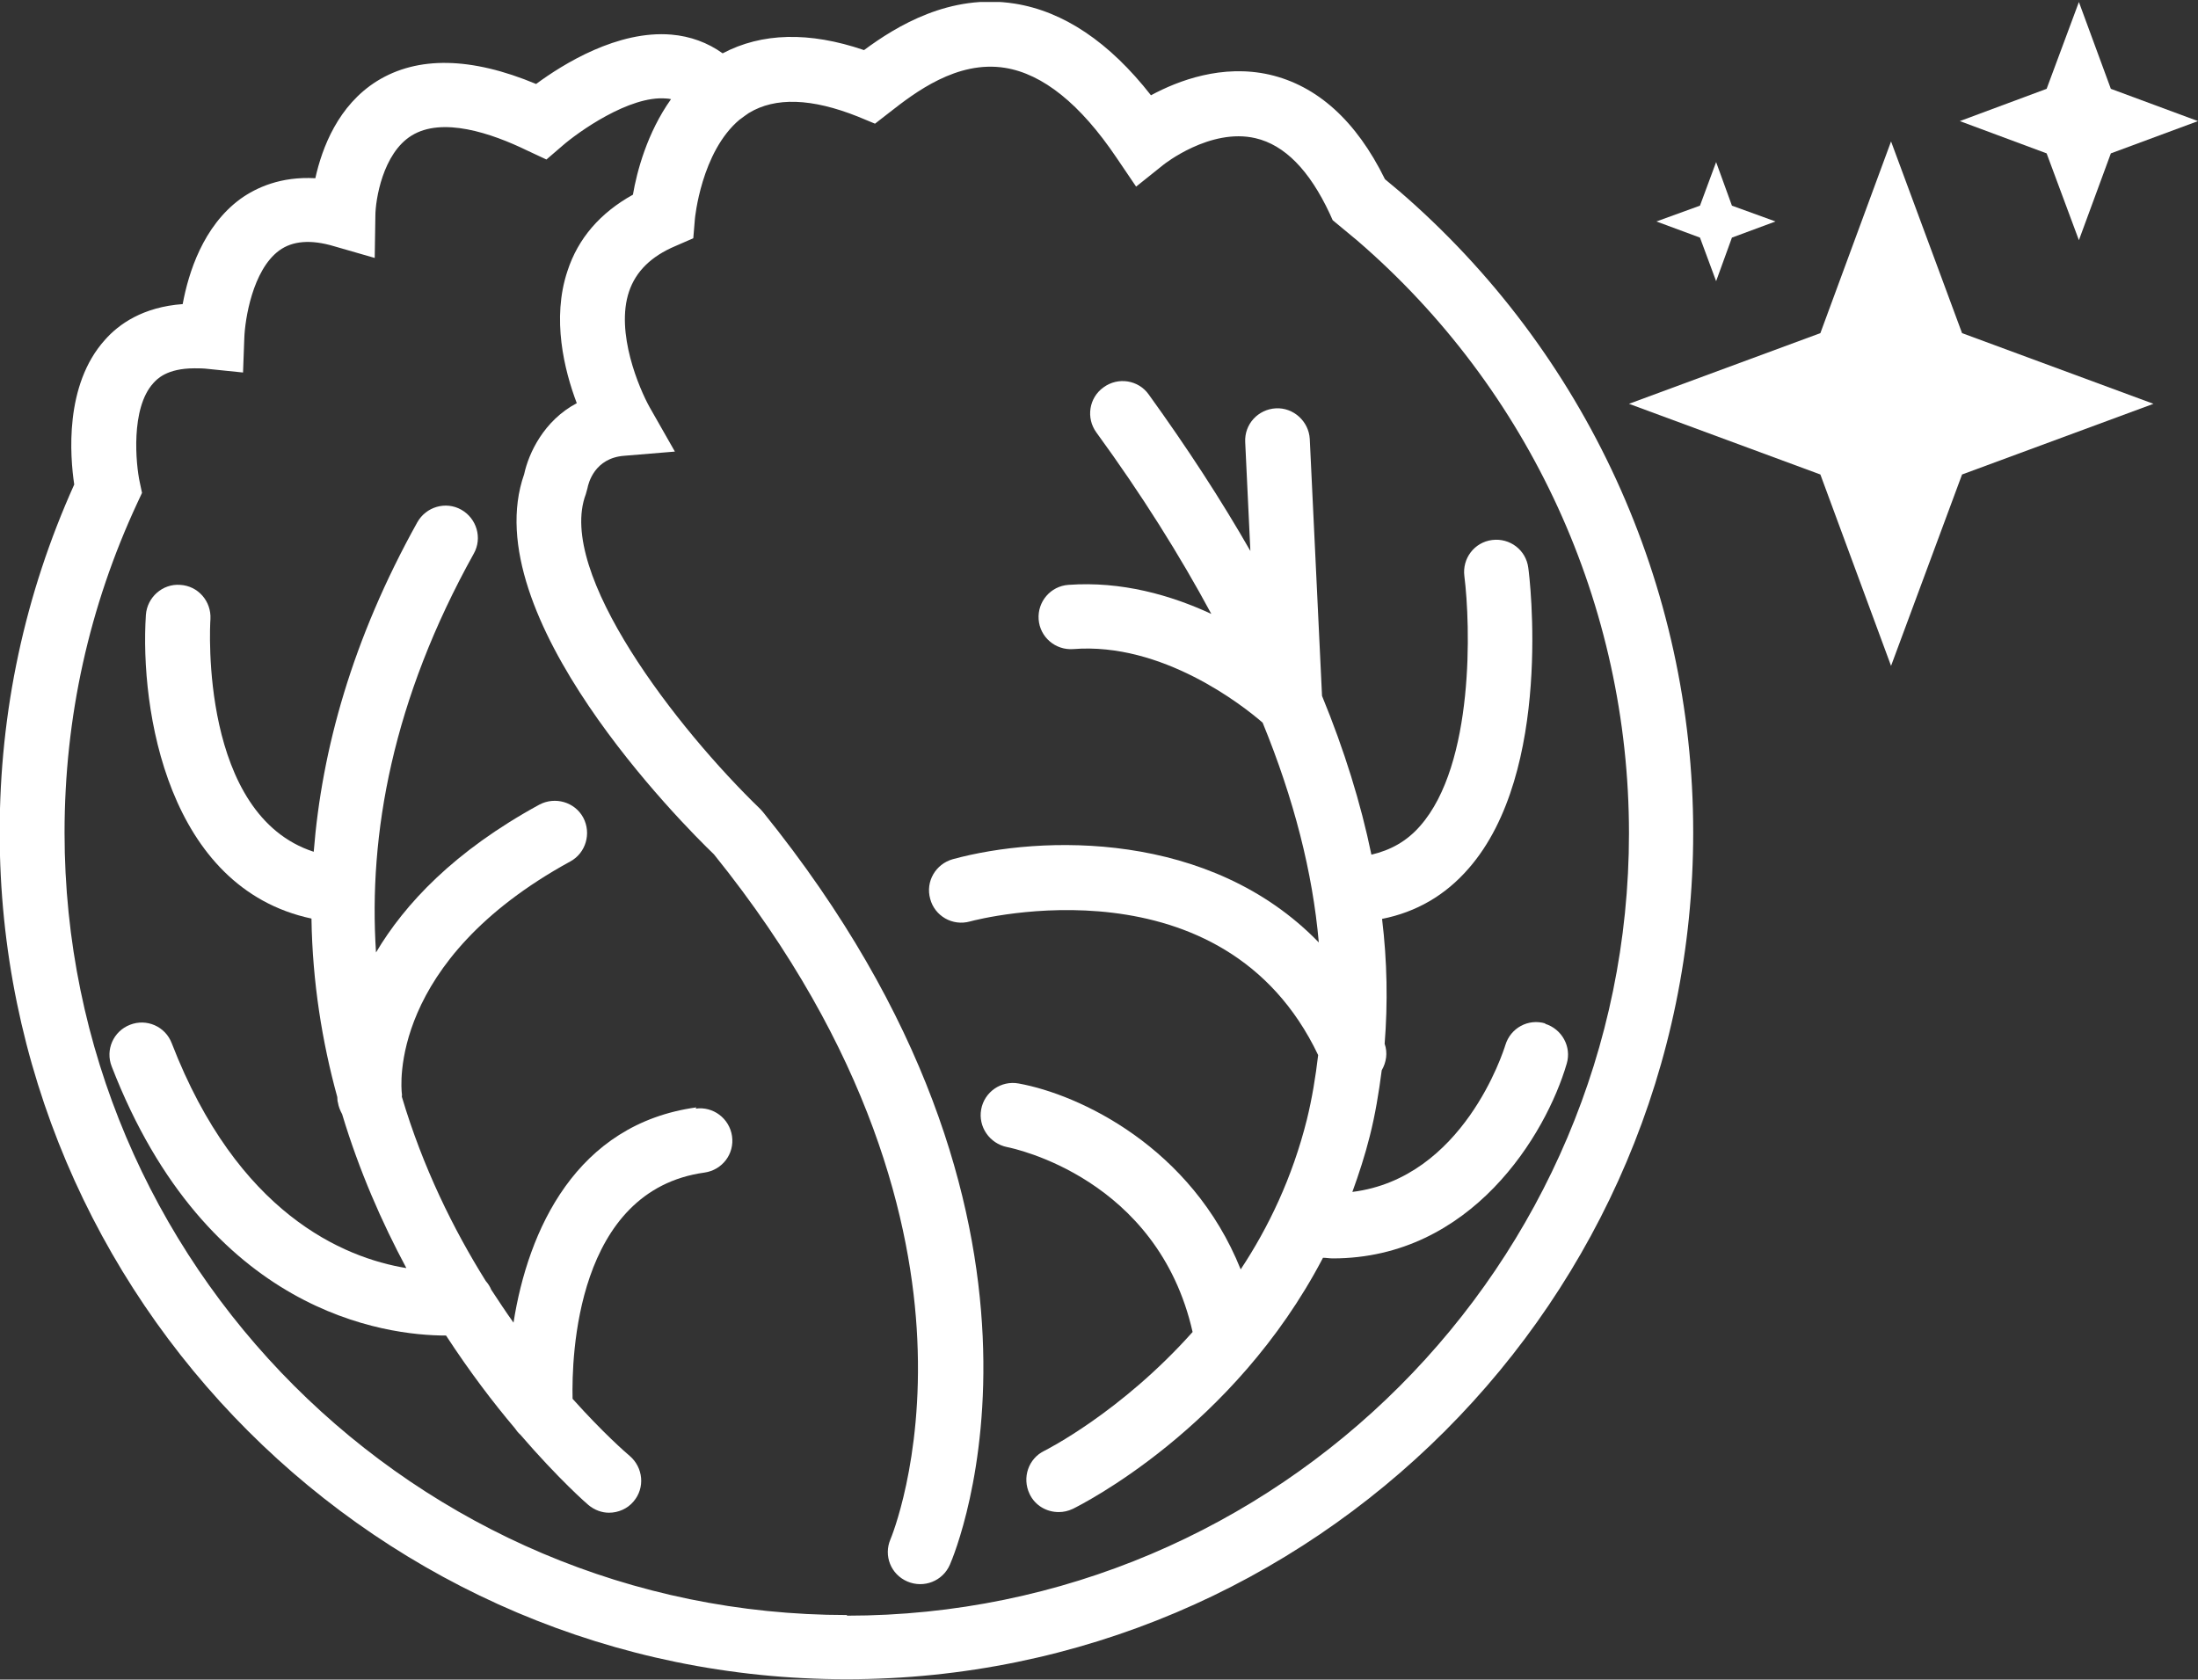 <svg xmlns="http://www.w3.org/2000/svg" width="352" height="269" viewBox="0 0 352 269" fill="none"><rect x="0" y="0" width="352" height="269" fill="#333333" stroke="none"/><g clip-path="url(#clip0_35_226)"><path d="M224.019 30.56L221.796 28.7C217.196 19.344 210.941 13.71 203.291 11.952C195.745 10.247 188.715 12.883 184.322 15.261C177.654 6.732 170.314 1.821 162.509 0.581C152.12 -1.073 143.539 4.199 138.37 8.024C129.583 5.026 121.985 5.233 115.731 8.541C113.353 6.835 110.562 5.801 107.512 5.543C98.932 4.819 90.197 10.247 85.855 13.451C75.465 9.11 66.885 8.954 60.372 12.986C54.17 16.863 51.585 23.634 50.5 28.544C44.969 28.234 41.041 30.043 38.508 31.852C32.512 36.246 30.186 43.689 29.256 48.703C22.898 49.168 19.021 51.908 16.799 54.441C10.286 61.677 11.216 73.1 11.888 77.597C3.98 95.171 -0.052 113.882 -0.052 133.317C-0.052 208.111 60.786 268.949 135.579 268.949C210.373 268.949 271.159 208.111 271.159 133.317C271.159 93.827 253.998 56.353 223.967 30.509L224.019 30.56ZM135.631 258.663C66.575 258.663 10.338 202.477 10.338 133.369C10.338 114.916 14.266 97.135 22.019 80.492L22.743 78.941L22.381 77.235C21.761 74.392 20.882 65.398 24.552 61.367C25.12 60.746 26.671 58.989 31.168 58.989C31.84 58.989 32.564 58.989 33.391 59.093L38.921 59.661L39.128 54.079C39.231 51.236 40.42 43.276 44.711 40.123C46.83 38.572 49.776 38.314 53.549 39.451L60.01 41.312L60.114 34.592C60.114 32.008 61.303 24.564 65.903 21.721C70.813 18.672 78.67 21.308 84.407 24.099L87.509 25.547L90.093 23.324C92.523 21.205 100.793 15.261 106.685 15.777C106.944 15.777 107.202 15.829 107.461 15.881C103.636 21.256 101.982 27.511 101.361 31.181C96.141 34.075 92.574 38.159 90.868 43.431C88.336 51.029 90.352 59.248 92.368 64.572C87.095 67.363 84.666 72.583 83.942 75.943C75.982 98.531 109.321 132.025 114.335 136.832C139.714 168.311 146.072 196.429 146.899 214.469C147.829 234.059 142.661 246.412 142.609 246.516C141.472 249.152 142.661 252.15 145.297 253.287C147.933 254.424 150.982 253.235 152.12 250.599C153.102 248.376 175.121 195.551 122.192 130.061L121.778 129.596C108.443 116.725 89.059 91.708 93.815 79.148L94.073 78.217C94.228 77.39 95.21 73.359 99.966 72.997L108.081 72.325L104.049 65.243C102.395 62.297 98.519 53.252 100.741 46.687C101.827 43.483 104.256 41.053 108.184 39.399L111.027 38.159L111.286 35.057C111.286 35.057 112.268 24.306 118.47 19.137C118.47 19.137 118.574 19.085 118.625 19.034C119.039 18.724 119.452 18.413 119.918 18.103C124.156 15.519 129.997 15.726 137.388 18.672L140.128 19.809L142.454 18C146.486 14.847 153.257 9.626 160.958 10.867C167.006 11.849 173.002 16.656 178.791 25.236L181.944 29.888L186.338 26.373C186.338 26.373 193.781 20.429 201.069 22.135C205.721 23.221 209.701 27.252 212.957 34.23L213.422 35.264L217.351 38.52C245.004 62.349 260.873 96.98 260.873 133.473C260.873 202.529 204.687 258.766 135.631 258.766V258.663Z" fill="white"></path><path d="M111.544 177.356C92.264 179.992 84.563 196.998 82.237 211.832C81.048 210.178 79.859 208.369 78.67 206.56C78.463 206.043 78.153 205.578 77.792 205.165C72.623 196.894 67.712 186.97 64.353 175.65C64.353 175.495 64.404 175.34 64.353 175.133C64.249 174.255 62.13 153.941 91.334 137.969C93.815 136.625 94.745 133.472 93.401 130.94C92.058 128.459 88.905 127.528 86.372 128.872C72.726 136.315 64.818 144.792 60.217 152.545C58.977 133.627 62.853 112.073 75.879 88.658C77.275 86.177 76.344 83.024 73.863 81.629C71.382 80.233 68.229 81.163 66.834 83.644C56.392 102.407 51.534 120.085 50.242 136.419C32.047 130.526 33.598 100.495 33.701 99.151C33.856 96.308 31.737 93.827 28.842 93.672C26.051 93.465 23.57 95.636 23.363 98.479C22.381 113.727 26.878 142.208 49.88 147.118C50.035 157.301 51.585 166.863 54.015 175.702C54.015 176.116 54.066 176.477 54.118 176.581C54.221 177.253 54.48 177.873 54.79 178.442C57.53 187.539 61.148 195.757 65.076 203.097C54.997 201.443 38.043 194.362 27.498 167.07C26.465 164.382 23.467 163.09 20.831 164.124C18.143 165.158 16.851 168.155 17.884 170.792C33.184 210.333 61.768 213.9 71.434 213.9C75.207 219.689 79.032 224.703 82.444 228.735C82.702 229.096 82.96 229.458 83.322 229.768C89.473 236.901 94.022 240.881 94.229 241.037C95.211 241.864 96.4 242.277 97.537 242.277C98.984 242.277 100.483 241.657 101.465 240.468C103.326 238.297 103.016 235.041 100.845 233.18C100.224 232.663 96.555 229.458 91.696 224.031C91.541 217.311 92.213 190.64 112.836 187.797C115.679 187.384 117.644 184.799 117.23 181.956C116.817 179.113 114.18 177.149 111.389 177.563L111.544 177.356Z" fill="white"></path><path d="M247.485 163.917C244.746 163.09 241.903 164.64 241.076 167.38C240.766 168.362 234.357 188.676 216.576 190.898C217.609 188.055 218.591 185.057 219.367 181.956C220.246 178.493 220.814 174.978 221.279 171.412C222.003 170.171 222.261 168.62 221.745 167.173C222.261 160.66 222.158 153.993 221.331 147.17C226.81 146.084 231.462 143.396 235.184 139.106C248.778 123.6 244.953 92.276 244.746 90.932C244.384 88.09 241.8 86.125 238.957 86.487C236.114 86.849 234.15 89.433 234.512 92.276C235.494 100.03 236.166 122.359 227.43 132.283C225.311 134.713 222.727 136.16 219.625 136.884C217.92 128.613 215.283 120.136 211.717 111.453L209.753 70.308C209.598 67.466 207.117 65.243 204.325 65.398C201.483 65.553 199.26 67.931 199.415 70.825L200.242 88.245C195.538 80.026 190.111 71.704 183.96 63.175C182.306 60.849 179.05 60.333 176.724 62.038C174.398 63.692 173.881 66.949 175.587 69.275C182.823 79.199 188.922 88.916 193.988 98.324C187.527 95.326 179.618 93.052 171.09 93.672C168.247 93.879 166.127 96.36 166.334 99.203C166.541 102.045 169.022 104.165 171.865 103.958C186.131 102.821 199.053 113.003 202.206 115.743C207.22 127.993 210.218 139.726 211.2 150.943C193.781 132.955 166.799 133.731 152.585 137.607C149.846 138.383 148.192 141.174 148.967 143.965C149.69 146.704 152.533 148.358 155.325 147.583C157.03 147.118 195.952 137.194 211.097 168.982C210.683 172.497 210.115 175.96 209.288 179.32C206.962 188.624 203.137 196.584 198.691 203.304C190.835 183.714 172.847 175.288 163.13 173.531C160.338 173.014 157.651 174.875 157.134 177.666C156.617 180.457 158.478 183.145 161.269 183.714C162.303 183.92 185.407 188.676 190.99 213.331C179.515 226.202 167.471 232.249 167.265 232.353C164.68 233.593 163.646 236.694 164.887 239.279C165.766 241.14 167.626 242.173 169.539 242.173C170.314 242.173 171.038 242.018 171.813 241.657C173.054 241.036 197.554 228.838 211.872 201.443C212.389 201.443 212.906 201.546 213.423 201.546C235.649 201.546 247.589 181.698 250.897 170.378C251.724 167.638 250.122 164.795 247.434 163.968L247.485 163.917Z" fill="white"></path><path d="M302.844 22.651L314.215 53.355L344.867 64.674L314.215 75.994L302.844 106.646L291.524 75.994L260.873 64.674L291.524 53.355L302.844 22.651Z" fill="white"></path><path d="M332.927 0.322L338.044 14.226L352 19.395L338.044 24.564L332.927 38.468L327.758 24.564L313.854 19.395L327.758 14.226L332.927 0.322Z" fill="white"></path><path d="M274.829 25.96L277.361 32.938L284.339 35.47L277.361 38.055L274.829 45.033L272.244 38.055L265.266 35.47L272.244 32.938L274.829 25.96Z" fill="white"></path></g><defs><clipPath id="clip0_35_226"><rect width="352" height="268.678" fill="white" transform="translate(0 0.322)"></rect></clipPath></defs></svg>